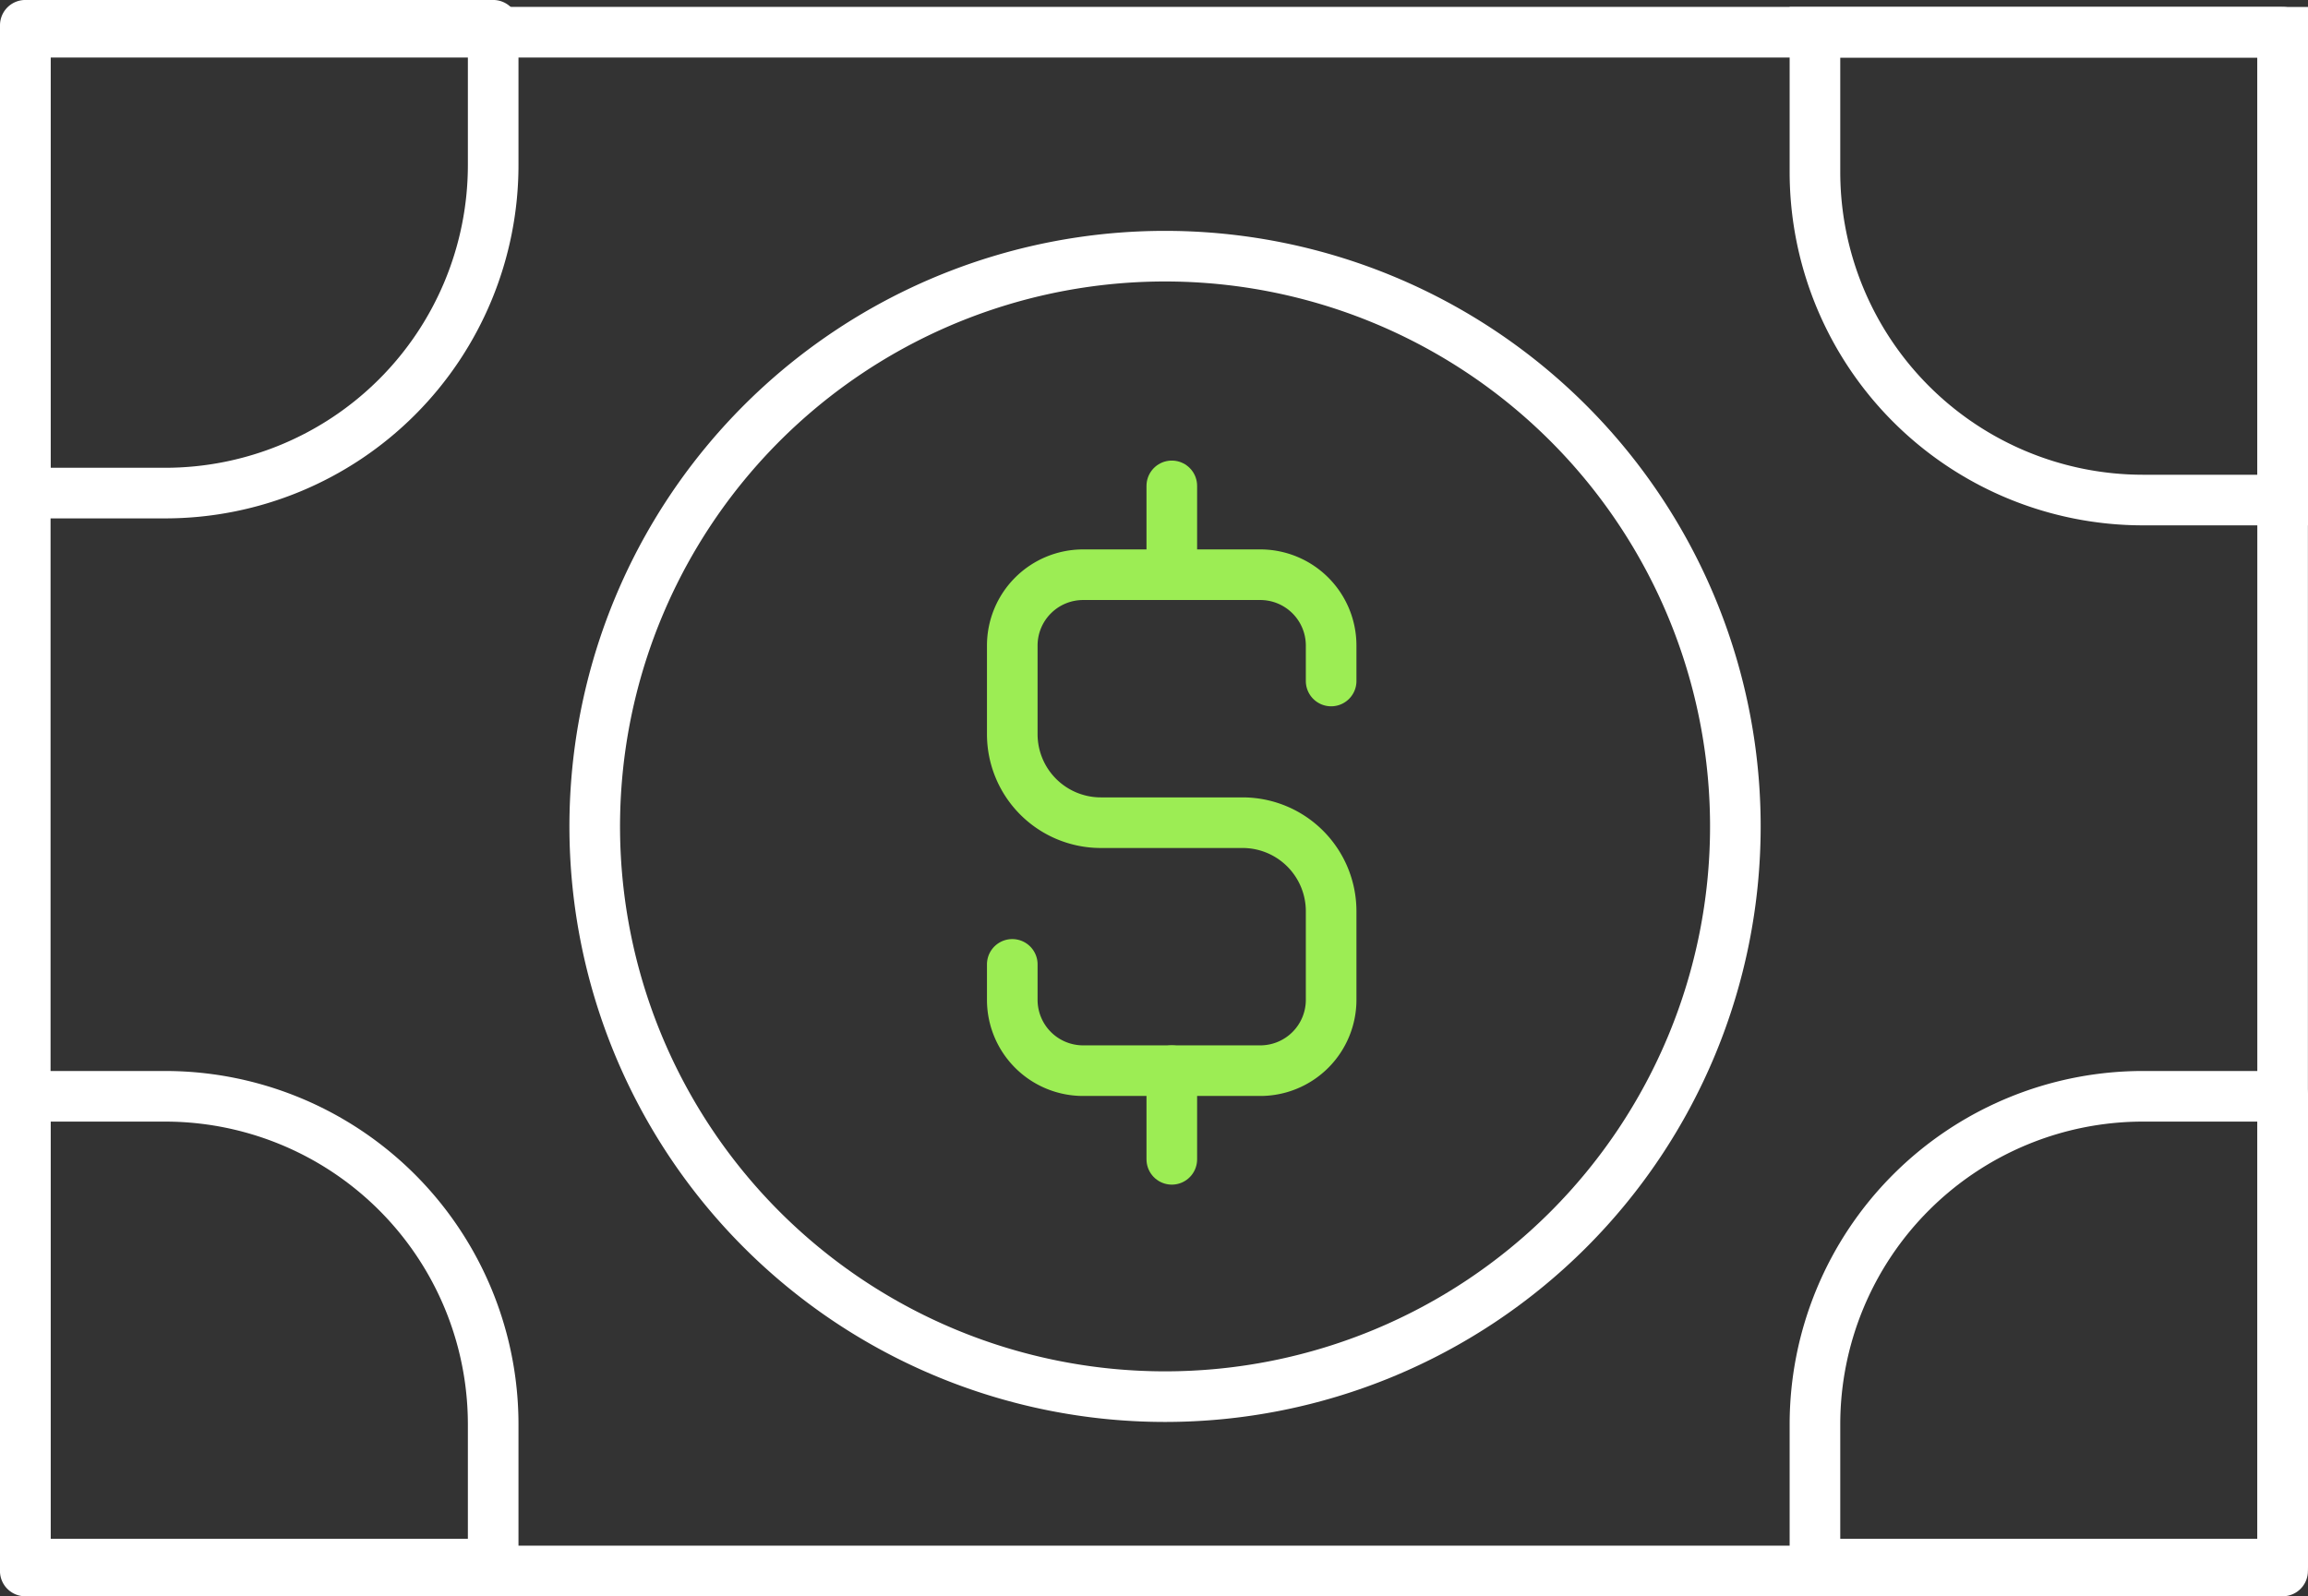 <svg xmlns="http://www.w3.org/2000/svg" width="91.201" height="63.088" viewBox="0 0 91.201 63.088">
  <rect x="0" y="0" width="91.201" height="63.088" fill="#333333" stroke="none"/>
  <g id="Group_156829" data-name="Group 156829" transform="translate(-2513.4 -19678.686)">
    <g id="Group_156826" data-name="Group 156826" transform="translate(1427.4 15798.461)">
      <path id="Path_79423" data-name="Path 79423" d="M80.784,36.6A22.536,22.536,0,1,1,58.248,14.064,22.536,22.536,0,0,1,80.784,36.6Z" transform="translate(1073.789 3876.285)" fill="none" stroke="#fff" stroke-linecap="round" stroke-linejoin="round" stroke-width="2"/>
      <g id="Group_137311" data-name="Group 137311" transform="translate(-122.398)">
        <path id="Path_79425" data-name="Path 79425" d="M7.222,20.188A12.966,12.966,0,0,0,20.188,7.222V1.7H1.7V20.188Z" transform="translate(1207.698 3879.524)" fill="none" stroke="#fff" stroke-linecap="round" stroke-linejoin="round" stroke-width="2"/>
        <path id="Path_79427" data-name="Path 79427" d="M123.662,20.188A12.966,12.966,0,0,1,110.7,7.222V1.7h18.487V20.188Z" transform="translate(1169.416 3879.799)" fill="none" stroke="#fff" stroke-width="2"/>
        <path id="Path_79431" data-name="Path 79431" d="M7.222,66.942A12.966,12.966,0,0,1,20.188,79.908v5.521H1.7V66.942Z" transform="translate(1207.698 3856.609)" fill="none" stroke="#fff" stroke-linecap="round" stroke-linejoin="round" stroke-width="2"/>
        <path id="Path_79434" data-name="Path 79434" d="M123.662,66.942A12.966,12.966,0,0,0,110.7,79.908v5.521h18.487V66.942Z" transform="translate(1169.416 3856.609)" fill="none" stroke="#fff" stroke-linecap="round" stroke-linejoin="round" stroke-width="2"/>
        <path id="Path_79437" data-name="Path 79437" d="M1.7,1.7V62.513H90.9V1.7Z" transform="translate(1207.696 3879.798)" fill="none" stroke="#fff" stroke-linecap="round" stroke-linejoin="round" stroke-width="2"/>
      </g>
      <g id="Group_137310" data-name="Group 137310" transform="translate(-523.426 -284.715)">
        <path id="Path_79307" data-name="Path 79307" d="M57.916,45.35v1.4a2.8,2.8,0,0,0,2.8,2.8h7a2.8,2.8,0,0,0,2.8-2.8v-3.5a3.5,3.5,0,0,0-3.5-3.5h-5.6a3.5,3.5,0,0,1-3.5-3.5v-3.5a2.8,2.8,0,0,1,2.8-2.8h7a2.8,2.8,0,0,1,2.8,2.8v1.4" transform="translate(1591.51 4157.703)" fill="none" stroke="#9ced54" stroke-linecap="round" stroke-linejoin="round" stroke-width="2"/>
        <line id="Line_2822" data-name="Line 2822" y1="3.502" transform="translate(1655.73 4184.142)" fill="none" stroke="#9ced54" stroke-linecap="round" stroke-linejoin="round" stroke-width="2"/>
        <line id="Line_2823" data-name="Line 2823" y1="3.502" transform="translate(1655.73 4207.255)" fill="none" stroke="#9ced54" stroke-linecap="round" stroke-linejoin="round" stroke-width="2"/>
      </g>
    </g>
  </g>
</svg>
